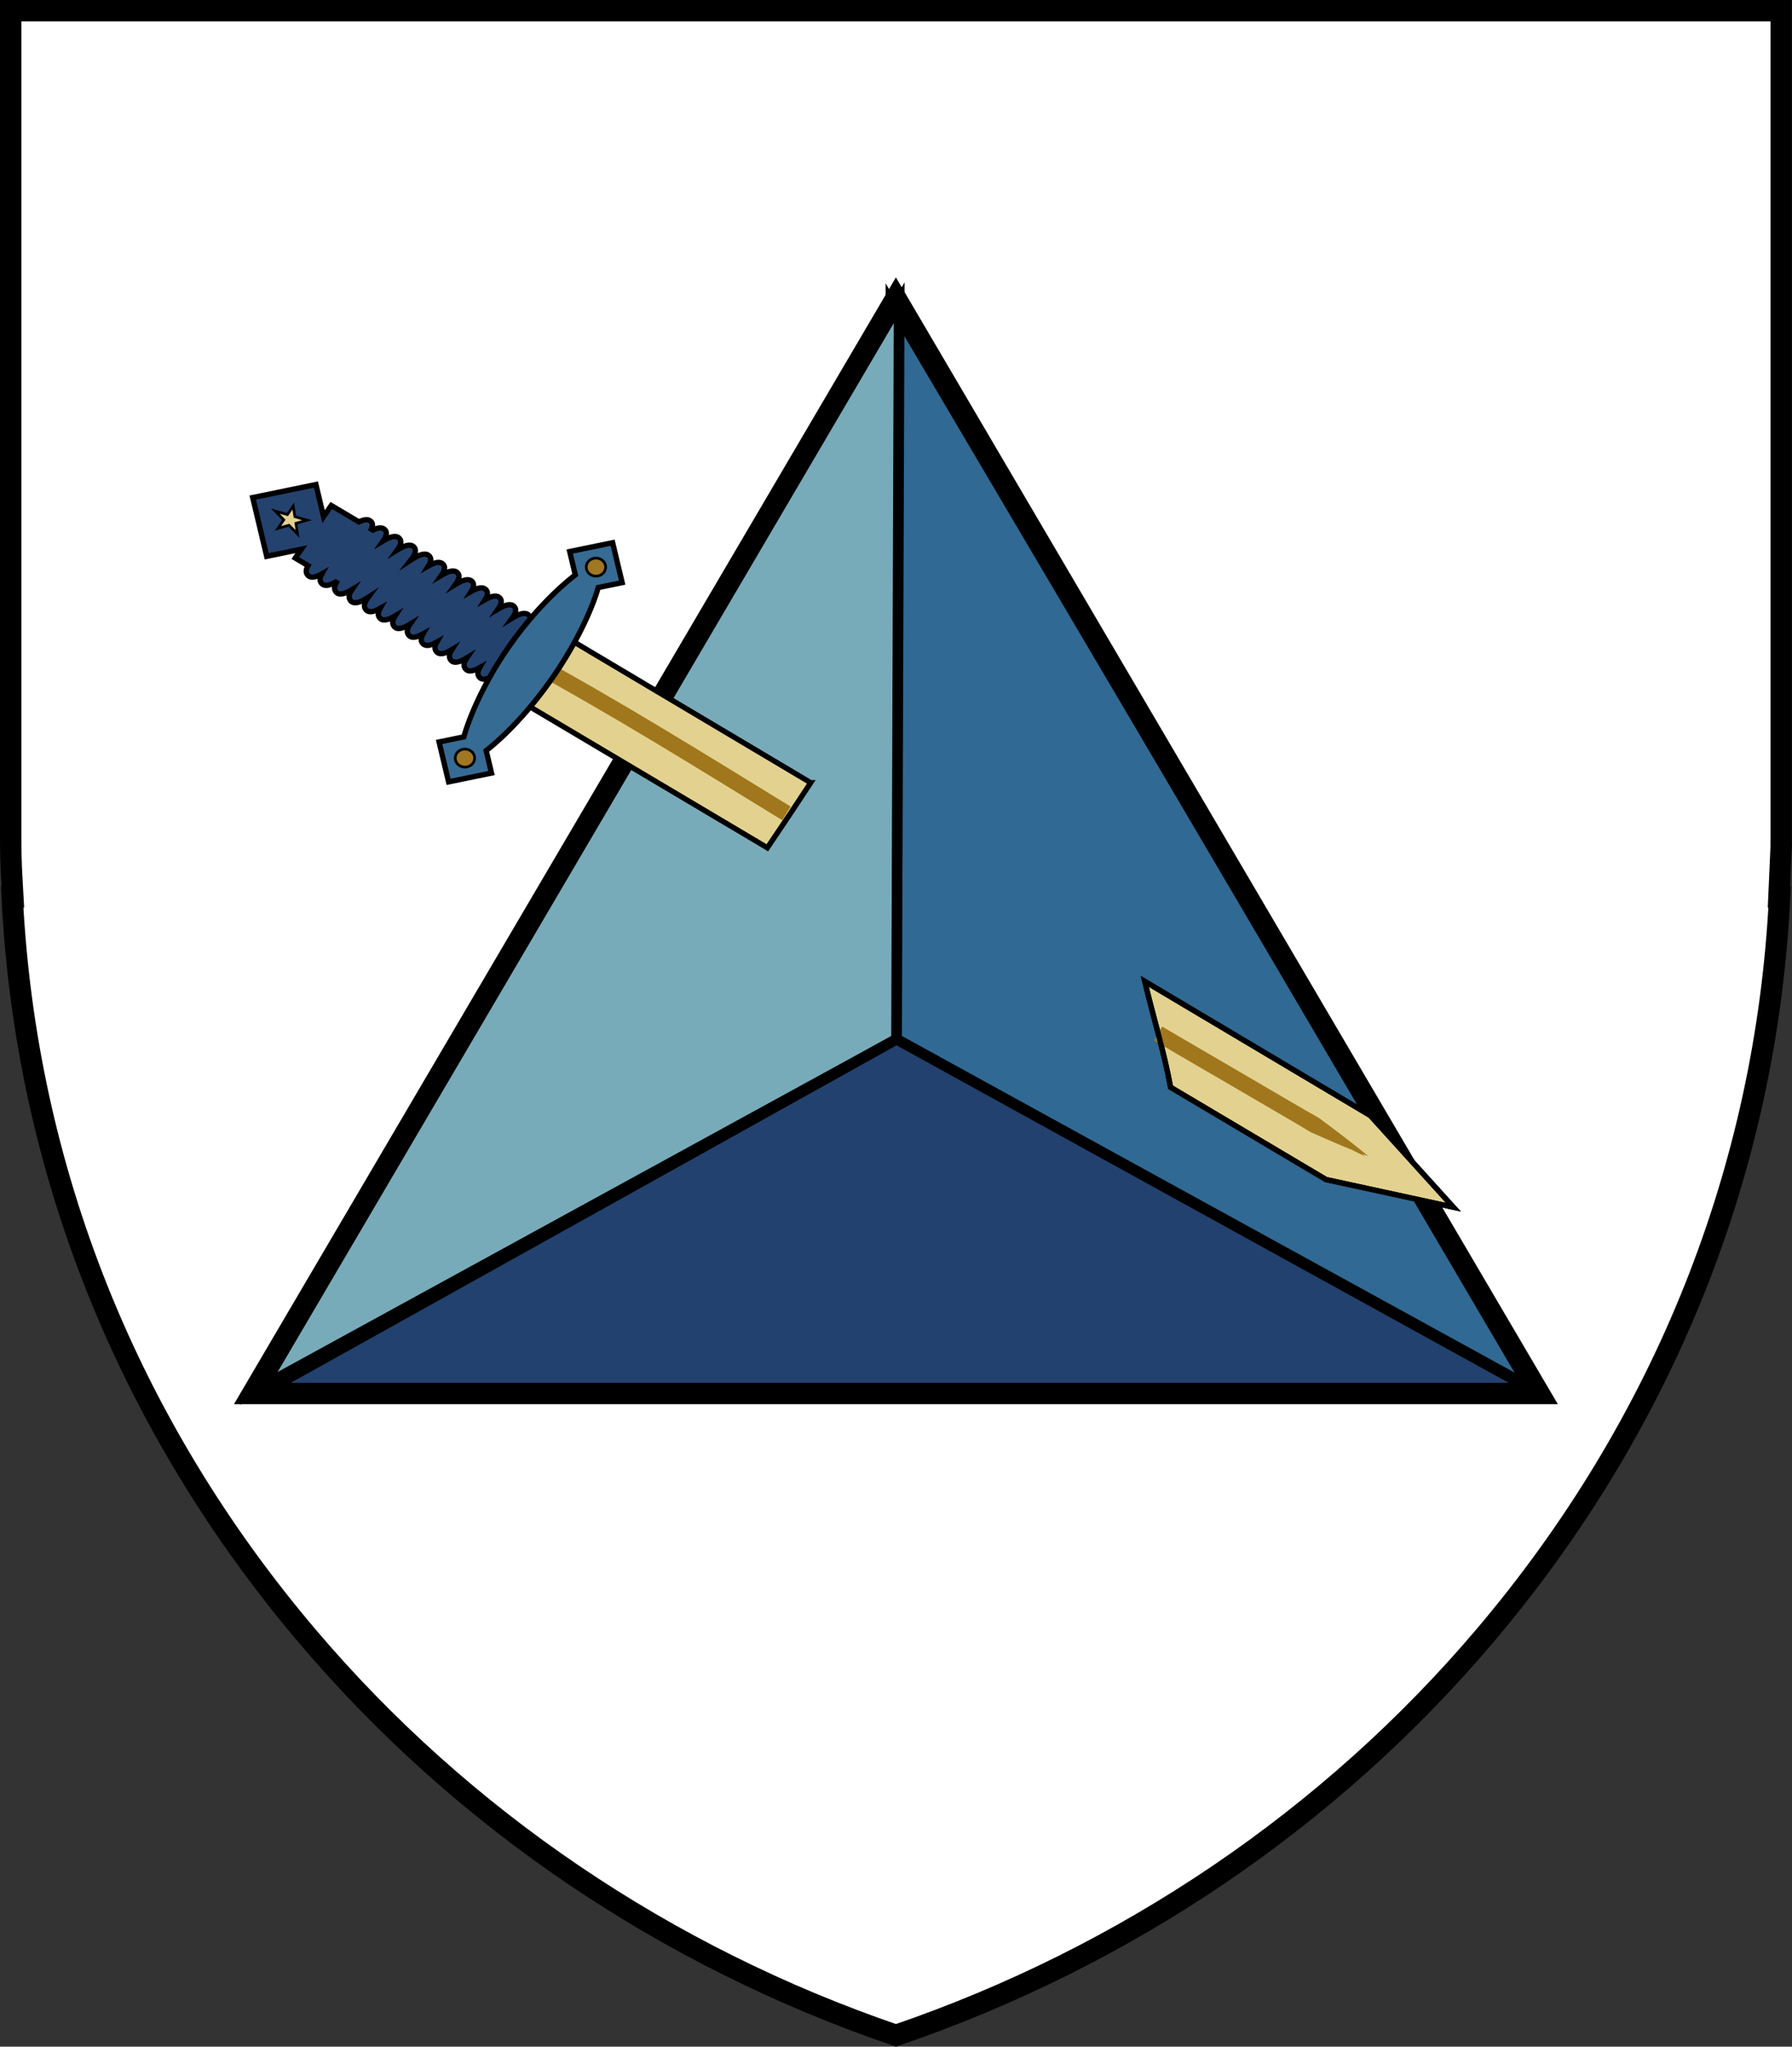 <?xml version="1.0" encoding="UTF-8" standalone="no"?>
<!-- Generator: Adobe Adobe Illustrator 24.2.0, SVG Export Plug-In . SVG Version: 6.00 Build 0)  -->

<svg
   version="1.1"
   x="0px"
   y="0px"
   width="335.678"
   height="383.144"
   viewBox="0 0 335.678 383.144"
   xml:space="preserve"
   id="svg17"
   sodipodi:docname="jhoward-arms-pierra.svg"
   inkscape:version="1.3.2 (091e20e, 2023-11-25)"
   xmlns:inkscape="http://www.inkscape.org/namespaces/inkscape"
   xmlns:sodipodi="http://sodipodi.sourceforge.net/DTD/sodipodi-0.dtd"
   xmlns="http://www.w3.org/2000/svg"
   xmlns:svg="http://www.w3.org/2000/svg"><rect x="0" y="0" width="335.678" height="383.144" fill="#333333" stroke="none"/><defs
   id="defs17" /><sodipodi:namedview
   id="namedview17"
   pagecolor="#505050"
   bordercolor="#ffffff"
   borderopacity="1"
   inkscape:showpageshadow="0"
   inkscape:pageopacity="0"
   inkscape:pagecheckerboard="1"
   inkscape:deskcolor="#d1d1d1"
   inkscape:zoom="0.46918489"
   inkscape:cx="168.37712"
   inkscape:cy="191.82203"
   inkscape:window-width="1392"
   inkscape:window-height="1041"
   inkscape:window-x="0"
   inkscape:window-y="43"
   inkscape:window-maximized="0"
   inkscape:current-layer="svg17" />
<style
   type="text/css"
   id="style1">
	.st0{display:none;}
	.st1{display:inline;fill:none;stroke:#000000;stroke-width:4;stroke-miterlimit:10;}
	.st2{display:inline;fill:#FFFFFF;}
	.st3{fill:#FFFFFF;stroke:#000000;stroke-width:4;stroke-miterlimit:10;}
	.st4{fill:#306993;stroke:#000000;stroke-width:2;stroke-miterlimit:10;}
	.st5{fill:#78ABB9;stroke:#000000;stroke-width:2;stroke-miterlimit:10;}
	.st6{fill:#22416E;stroke:#000000;stroke-width:2;stroke-miterlimit:10;}
	.st7{fill:none;stroke:#000000;stroke-width:4;stroke-miterlimit:10;}
	.st8{fill:#E3D28F;stroke:#000000;stroke-miterlimit:10;}
	.st9{fill:#FFFFFF;stroke:#000000;stroke-miterlimit:10;}
	.st10{fill:#FFFFFF;}
	.st11{fill:#A1771D;}
	.st12{fill:none;stroke:#000000;stroke-miterlimit:10;}
	.st13{fill:#FFFFFF;stroke:#A1771D;stroke-width:3;stroke-miterlimit:10;}
	.st14{fill:#24426E;stroke:#000000;stroke-miterlimit:10;}
	.st15{fill:#366B94;stroke:#000000;stroke-miterlimit:10;}
	.st16{fill:#E3D28F;stroke:#000000;stroke-width:0.5;stroke-miterlimit:10;}
	.st17{fill:#A07722;stroke:#000000;stroke-width:0.5;stroke-miterlimit:10;}
</style>
<g
   id="Calque_5"
   class="st0"
   transform="translate(-83.66,-60.48)">
	<g
   id="g2">
		<rect
   x="71.25"
   y="73.19"
   class="st1"
   width="360"
   height="395"
   id="rect1" />
		<circle
   class="st1"
   cx="298.02"
   cy="247.17"
   r="226.77"
   id="circle1" />
		<circle
   class="st1"
   cx="204.48"
   cy="247.17"
   r="226.77"
   id="circle2" />
	</g>
</g>
<g
   id="Calque_4"
   class="st0"
   transform="translate(-83.66,-60.48)">
</g>
<g
   id="Calque_7"
   transform="translate(-83.66,-60.48)">
</g>
<g
   id="Calque_6"
   transform="translate(-83.66,-60.48)">
	<g
   id="g17">
		<g
   id="g3">
			<path
   class="st3"
   d="m 417.3,219.01 c 0.01,-0.67 0.01,-1.35 0.01,-2.04 V 62.48 H 85.66 v 154.49 c 0,0.68 0,1.35 0.01,2.02 0.01,0.52 0.01,1.02 0.03,1.52 0.03,1.52 0.09,3.03 0.18,4.51 l 0.19,3.37 h -0.13 c 2.51,50.96 21.62,98.79 55.39,138.52 28.97,34.1 67.04,59.87 110.16,74.6 43.1,-14.73 81.17,-40.5 110.15,-74.6 33.77,-39.73 52.88,-87.56 55.38,-138.52 h -0.13 l 0.45,-10.12"
   id="path2" />
		</g>
		<polygon
   class="st4"
   points="250.55,117.17 250.55,254.46 370.51,320.3 "
   id="polygon3" />
		<polygon
   class="st5"
   points="252.09,117.02 251.6,255.03 131.27,320.87 "
   id="polygon4" />
		<polygon
   class="st6"
   points="370.51,320.54 251.6,255.03 132.48,321.35 "
   id="polygon5" />
		<polygon
   class="st7"
   points="371.98,321.35 251.48,116.35 130.98,321.35 "
   id="polygon6" />
		<g
   id="g16">
			<path
   class="st8"
   d="m 235.52,207.01 -50.87,-30.23 -8.2,12.17 50.95,30.24 c 2.74,-4.03 5.44,-8.1 8.12,-12.18 z"
   id="path6" />
			<path
   class="st8"
   d="M 340.36,269.32 298.1,244.2 c 1.56,6.59 3.62,13.18 4.83,19.82 l 29.12,17.28 23.86,5.18 z"
   id="path7" />
			<g
   id="g10">
				<path
   class="st10"
   d="m 339.81,277.18 c -0.03,-0.13 -0.07,-0.26 -0.1,-0.39 -13.07,-7.77 -26.12,-15.44 -39.1,-22.81 z"
   id="path8" />
				<g
   id="g9">
					<path
   class="st11"
   d="m 339.81,277.18 c -0.05,-0.15 -0.11,-0.27 -0.16,-0.37 l 0.03,0.04 c -3.57,-1.38 -7.06,-2.88 -10.52,-4.43 -3.22,-1.96 -6.5,-3.82 -9.75,-5.73 l -19.54,-11.4 1.5,-2.6 c 6.34,3.75 12.56,7.51 18.75,11.4 l 9.33,5.91 c 3.31,2.39 6.74,4.76 10.36,7.18 z m 0,0 c -2.91,-1.45 -6.01,-2.95 -9.25,-4.41 l -10.27,-5.7 c -6.87,-3.85 -13.72,-7.82 -20.45,-11.81 l 1.5,-2.6 19.56,11.41 c 3.27,1.89 6.5,3.84 9.8,5.68 3.05,2.25 6.08,4.55 9.03,6.97 l 0.03,0.02 v 0.02 c 0.03,0.17 0.03,0.31 0.05,0.42 z"
   id="path9" />
				</g>
			</g>
			<path
   class="st12"
   d="M 340.36,269.32 298.1,244.2 c 1.56,6.59 3.62,13.18 4.83,19.82 l 29.12,17.28 23.86,5.18 z"
   id="path10" />
			<path
   class="st13"
   d="m 181.88,183.69 c 17.38,9.43 33.38,19.43 49.09,29.06"
   id="path11" />
			<g
   id="g13">
				<g
   id="g12">
					<path
   class="st14"
   d="m 185.3,177.18 c -0.57,-0.57 -1.53,-0.36 -2.74,0.33 0.49,-0.78 0.6,-1.42 0.15,-1.87 -0.62,-0.62 -1.71,-0.31 -3.09,0.54 0.66,-0.91 0.86,-1.66 0.35,-2.17 -0.61,-0.61 -1.67,-0.32 -3,0.48 0.61,-0.88 0.79,-1.6 0.3,-2.09 -0.57,-0.57 -1.53,-0.36 -2.74,0.33 0.49,-0.78 0.6,-1.42 0.15,-1.87 -0.57,-0.57 -1.53,-0.36 -2.74,0.33 0.49,-0.77 0.59,-1.41 0.15,-1.86 -0.62,-0.62 -1.71,-0.31 -3.09,0.54 0.66,-0.91 0.86,-1.66 0.35,-2.17 -0.61,-0.61 -1.67,-0.32 -3,0.48 0.61,-0.88 0.79,-1.6 0.3,-2.09 -0.57,-0.57 -1.53,-0.36 -2.74,0.33 0.49,-0.78 0.6,-1.42 0.15,-1.87 -0.67,-0.67 -1.88,-0.26 -3.41,0.74 0.8,-1.03 1.09,-1.86 0.54,-2.42 -0.62,-0.62 -1.71,-0.31 -3.09,0.54 0.66,-0.91 0.86,-1.66 0.35,-2.17 -0.61,-0.61 -1.67,-0.32 -3,0.48 0.61,-0.88 0.79,-1.6 0.3,-2.09 -0.49,-0.49 -1.27,-0.4 -2.26,0.08 l -0.27,-0.16 c 0.28,-0.59 0.3,-1.09 -0.07,-1.45 -0.49,-0.49 -1.27,-0.4 -2.26,0.08 l -5.18,-3.07 -1.44,2.1 -1.43,-6.02 -11.84,2.44 2.62,11 6.48,-1.33 -1.13,1.65 2.39,1.42 c -0.4,0.7 -0.47,1.3 -0.06,1.78 0.53,0.62 1.46,0.43 2.65,-0.24 -0.4,0.7 -0.47,1.3 -0.06,1.78 0.53,0.62 1.46,0.43 2.65,-0.24 l 0.13,0.08 c -0.39,0.69 -0.48,1.29 -0.07,1.77 0.57,0.68 1.63,0.39 2.98,-0.43 -0.56,0.82 -0.71,1.52 -0.24,2.07 0.61,0.73 1.78,0.35 3.26,-0.61 -0.68,0.92 -0.9,1.69 -0.4,2.29 0.53,0.62 1.46,0.43 2.65,-0.24 -0.4,0.7 -0.47,1.3 -0.06,1.78 0.56,0.67 1.59,0.4 2.89,-0.38 -0.51,0.79 -0.63,1.46 -0.19,1.98 0.57,0.68 1.63,0.39 2.98,-0.43 -0.56,0.82 -0.71,1.52 -0.24,2.07 0.53,0.63 1.46,0.43 2.66,-0.24 -0.4,0.7 -0.46,1.29 -0.06,1.77 0.53,0.62 1.46,0.43 2.65,-0.24 -0.4,0.7 -0.47,1.3 -0.06,1.78 0.56,0.67 1.59,0.4 2.89,-0.38 -0.51,0.79 -0.63,1.46 -0.19,1.98 0.57,0.68 1.63,0.39 2.98,-0.43 -0.56,0.82 -0.71,1.52 -0.24,2.07 0.53,0.62 1.46,0.43 2.65,-0.24 -0.4,0.7 -0.47,1.3 -0.06,1.78 1.1,1.3 3.95,-0.93 7.23,-3.7 3.27,-2.8 5.77,-5.21 4.62,-6.37 z"
   id="path12" />
				</g>
			</g>
			<g
   id="g15">
				<g
   id="g14">
					<path
   class="st15"
   d="m 200.2,169.55 -1.78,-7.47 -8.04,1.65 1.04,4.37 c -3.49,2.7 -8.39,7.53 -12.68,13.78 -4.31,6.27 -7.03,12.47 -8.2,16.55 l -4.63,0.95 1.78,7.47 8.04,-1.65 -1,-4.2 c 3.48,-2.69 8.32,-7.66 12.67,-13.99 4.32,-6.29 7.15,-12.47 8.32,-16.54 z"
   id="path13" />
				</g>
			</g>
			<polygon
   class="st16"
   points="138.59,155.21 138.9,157.21 141.17,157.86 139.09,158.45 139.39,160.45 137.8,158.81 135.72,159.4 136.82,157.8 135.23,156.16 137.5,156.81 "
   id="polygon15" />
			<ellipse
   class="st17"
   cx="170.75"
   cy="202.4"
   rx="1.82"
   ry="1.69"
   id="ellipse15" />
			<ellipse
   class="st17"
   cx="195.29"
   cy="166.65"
   rx="1.82"
   ry="1.69"
   id="ellipse16" />
		</g>
	</g>
</g>
</svg>
